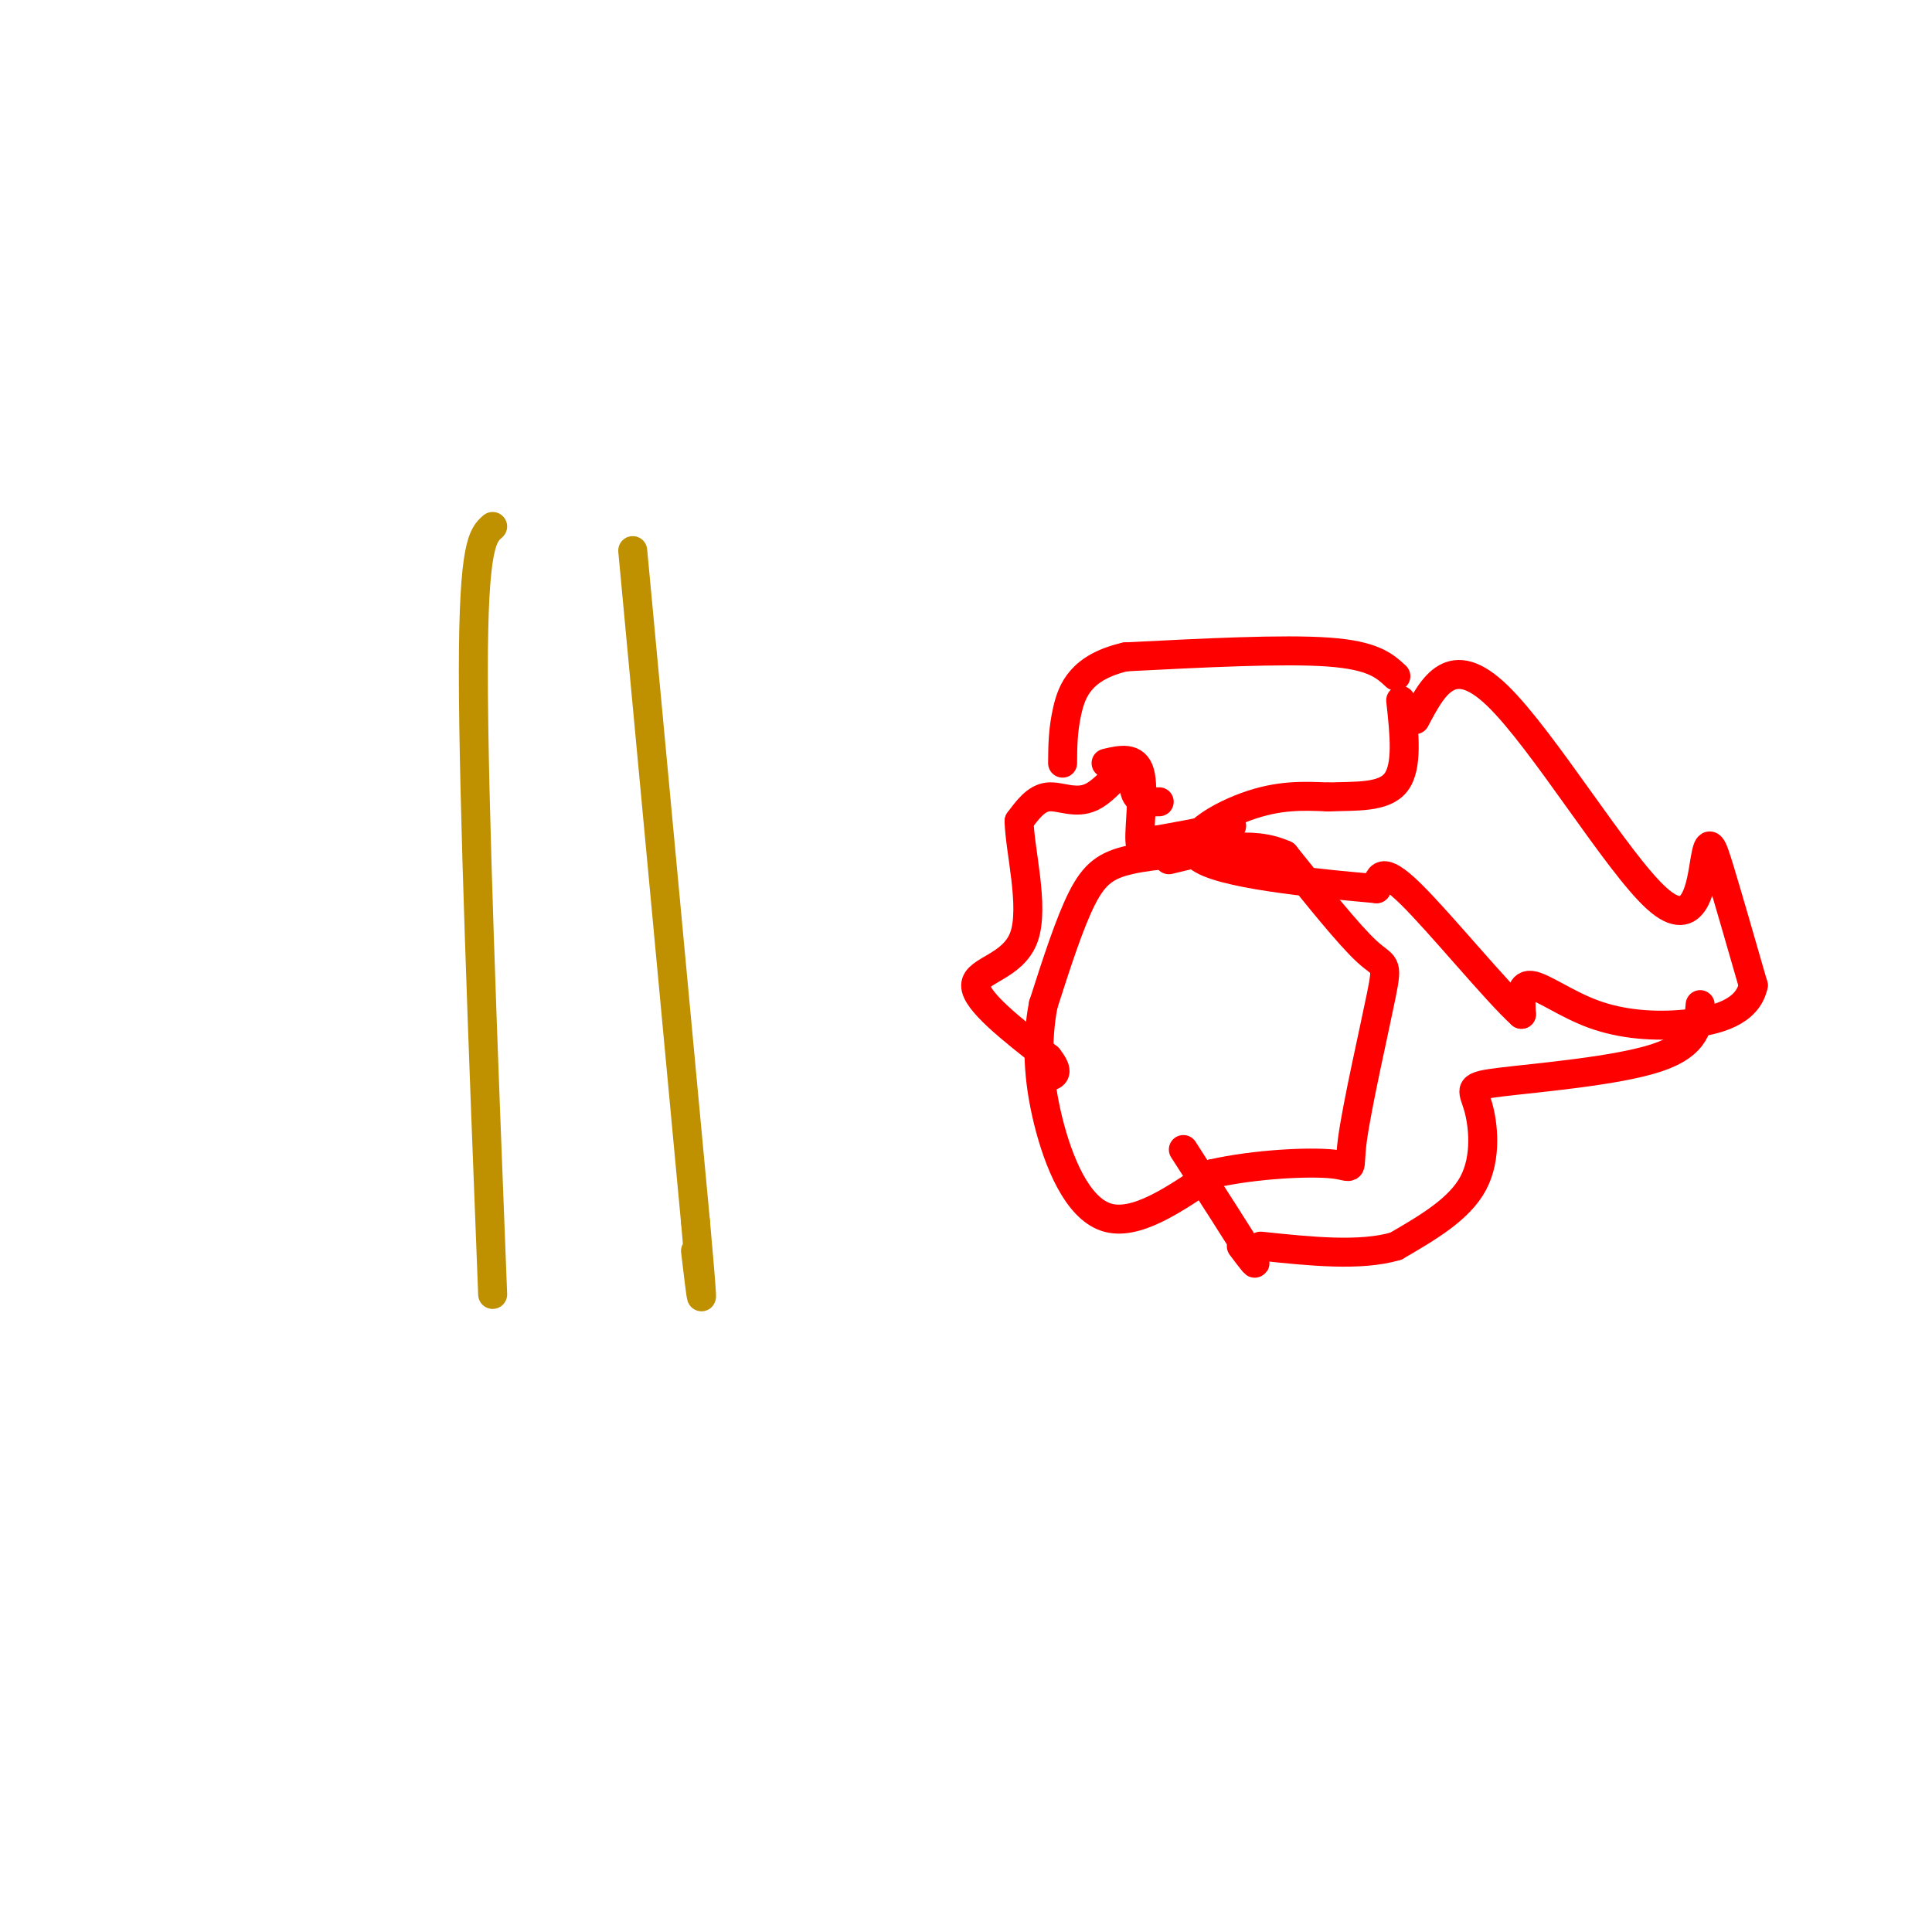 <svg viewBox='0 0 400 400' version='1.1' xmlns='http://www.w3.org/2000/svg' xmlns:xlink='http://www.w3.org/1999/xlink'><g fill='none' stroke='#bf9000' stroke-width='6' stroke-linecap='round' stroke-linejoin='round'><path d='M102,109c-2.000,1.750 -4.000,3.500 -4,30c0.000,26.500 2.000,77.750 4,129'/><path d='M131,114c0.000,0.000 13.000,139.000 13,139'/><path d='M144,253c2.167,24.167 1.083,15.083 0,6'/></g>
<g fill='none' stroke='#ff0000' stroke-width='6' stroke-linecap='round' stroke-linejoin='round'><path d='M254,176c-7.511,0.444 -15.022,0.889 -20,2c-4.978,1.111 -7.422,2.889 -10,8c-2.578,5.111 -5.289,13.556 -8,22'/><path d='M216,208c-1.464,7.536 -1.125,15.375 1,24c2.125,8.625 6.036,18.036 12,20c5.964,1.964 13.982,-3.518 22,-9'/><path d='M251,243c8.919,-2.008 20.216,-2.527 25,-2c4.784,0.527 3.056,2.100 4,-5c0.944,-7.100 4.562,-22.873 6,-30c1.438,-7.127 0.697,-5.608 -3,-9c-3.697,-3.392 -10.348,-11.696 -17,-20'/><path d='M266,177c-6.833,-3.167 -15.417,-1.083 -24,1'/><path d='M293,149c3.738,-7.089 7.477,-14.179 17,-5c9.523,9.179 24.831,34.625 33,42c8.169,7.375 9.199,-3.322 10,-8c0.801,-4.678 1.372,-3.337 3,2c1.628,5.337 4.314,14.668 7,24'/><path d='M363,204c-1.137,5.531 -7.480,7.359 -14,8c-6.520,0.641 -13.217,0.096 -19,-2c-5.783,-2.096 -10.652,-5.742 -13,-6c-2.348,-0.258 -2.174,2.871 -2,6'/><path d='M315,210c-5.111,-4.578 -16.889,-19.022 -23,-25c-6.111,-5.978 -6.556,-3.489 -7,-1'/><path d='M285,184c-9.560,-0.881 -29.958,-2.583 -36,-6c-6.042,-3.417 2.274,-8.548 9,-11c6.726,-2.452 11.863,-2.226 17,-2'/><path d='M275,165c5.711,-0.222 11.489,0.222 14,-3c2.511,-3.222 1.756,-10.111 1,-17'/><path d='M240,166c-2.180,0.054 -4.360,0.108 -5,-2c-0.640,-2.108 0.262,-6.380 -1,-6c-1.262,0.380 -4.686,5.410 -8,7c-3.314,1.590 -6.518,-0.260 -9,0c-2.482,0.260 -4.241,2.630 -6,5'/><path d='M211,170c0.071,5.786 3.250,17.750 1,24c-2.250,6.250 -9.929,6.786 -10,10c-0.071,3.214 7.464,9.107 15,15'/><path d='M217,219c2.500,3.167 1.250,3.583 0,4'/><path d='M229,158c3.022,-0.711 6.044,-1.422 7,2c0.956,3.422 -0.156,10.978 0,14c0.156,3.022 1.578,1.511 3,0'/><path d='M239,174c3.167,-0.500 9.583,-1.750 16,-3'/><path d='M289,140c-2.333,-2.167 -4.667,-4.333 -14,-5c-9.333,-0.667 -25.667,0.167 -42,1'/><path d='M233,136c-9.156,2.111 -11.044,6.889 -12,11c-0.956,4.111 -0.978,7.556 -1,11'/><path d='M352,208c-0.349,4.128 -0.699,8.255 -9,11c-8.301,2.745 -24.555,4.107 -32,5c-7.445,0.893 -6.081,1.317 -5,5c1.081,3.683 1.880,10.624 -1,16c-2.880,5.376 -9.440,9.188 -16,13'/><path d='M289,258c-7.333,2.167 -17.667,1.083 -28,0'/><path d='M257,258c2.000,2.667 4.000,5.333 2,2c-2.000,-3.333 -8.000,-12.667 -14,-22'/></g>
</svg>